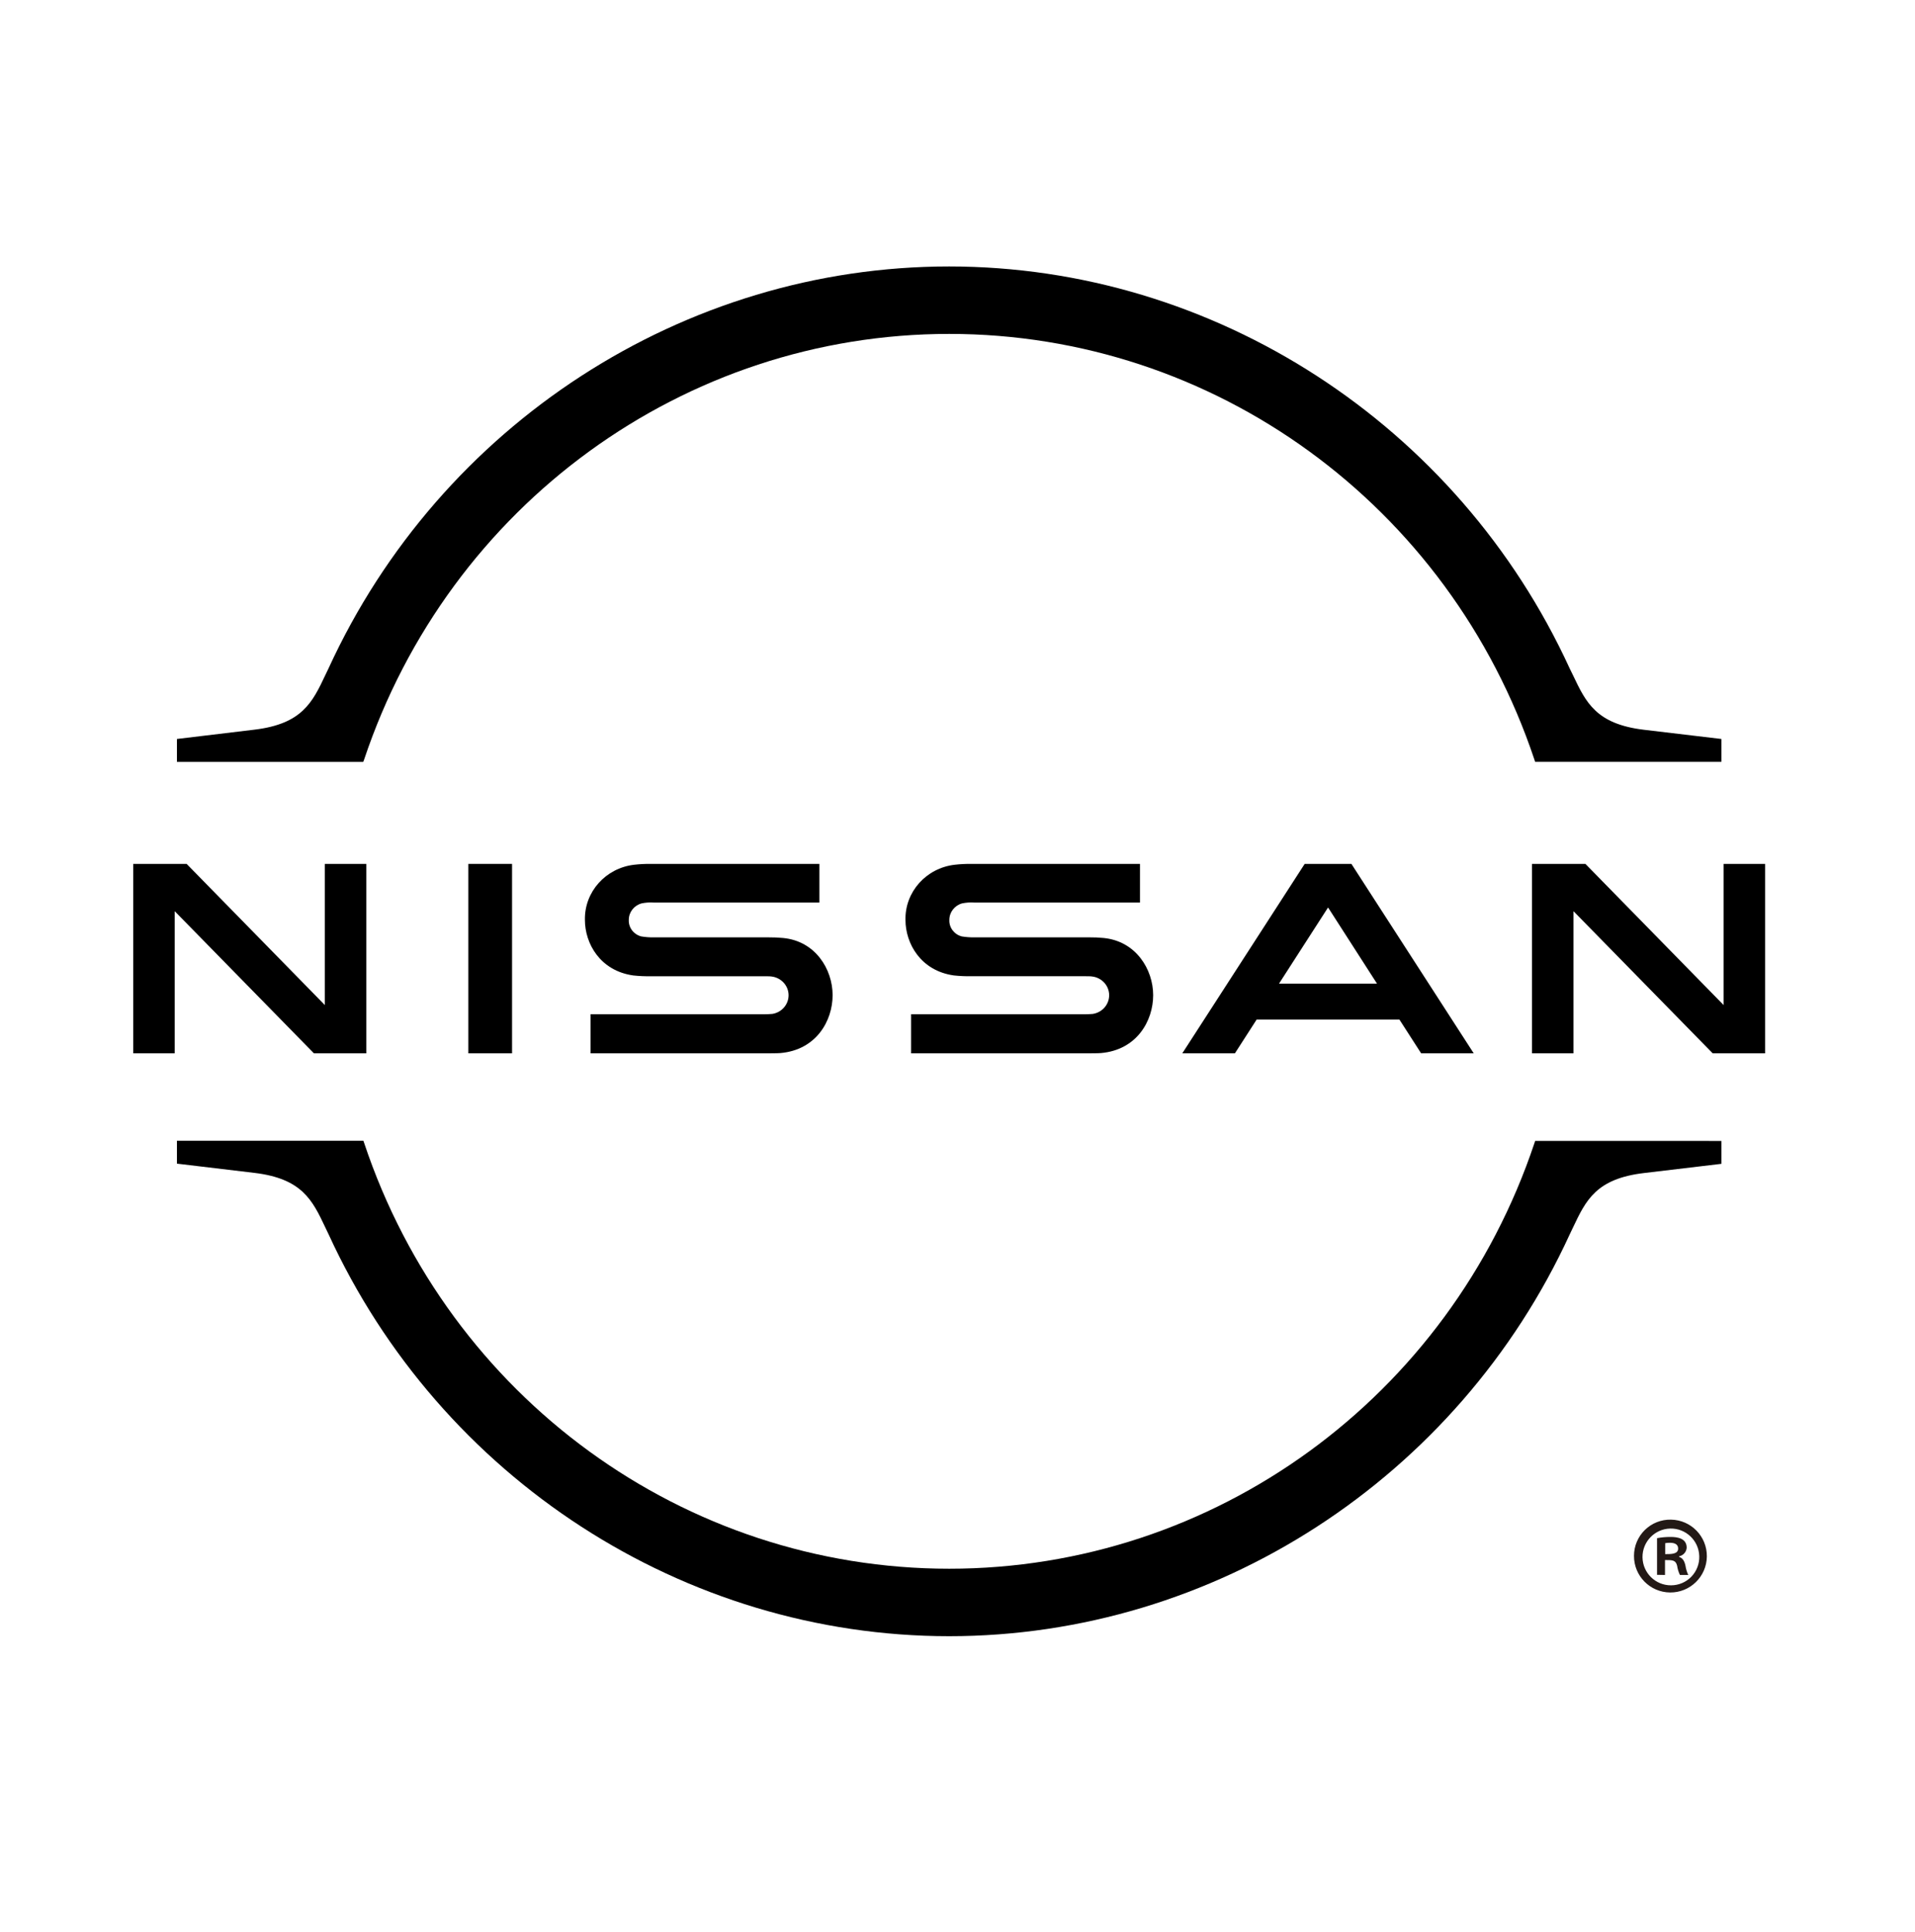 <svg xmlns="http://www.w3.org/2000/svg" xmlns:xlink="http://www.w3.org/1999/xlink" width="115px" height="116px" viewBox="0 0 115 116"><title>Global/Logos/Logo Black 115x116</title><g id="Global/Logos/Logo-Black-115x116" stroke="none" stroke-width="1" fill="none" fill-rule="evenodd"><g id="Nissan-Brand-Logo-RGB-B-w_R" transform="translate(8, 16)" fill-rule="nonzero"><path d="M13.864,29.617 C18.977,14.324 33.107,4.051 49.004,4.051 C64.901,4.051 79.033,14.324 84.146,29.617 L84.187,29.744 L95.375,29.744 L95.375,28.374 L90.722,27.821 C87.854,27.478 87.239,26.184 86.461,24.543 L86.263,24.139 C79.538,9.476 64.909,0 48.994,0 C33.078,0 18.45,9.476 11.727,24.139 L11.537,24.537 C10.761,26.178 10.14,27.472 7.278,27.815 L2.625,28.374 L2.625,29.75 L13.813,29.75 L13.864,29.617 Z" id="Path" fill="#000000"></path><path d="M84.189,52.508 L84.148,52.636 C79.032,67.927 64.91,78.198 49.002,78.198 L49.002,78.198 C33.09,78.198 18.968,67.92 13.866,52.627 L13.823,52.5 L2.625,52.5 L2.625,53.874 L7.277,54.429 C10.141,54.772 10.762,56.068 11.536,57.706 L11.725,58.1 C18.448,72.769 33.079,82.248 48.998,82.25 L48.998,82.25 C64.912,82.25 79.543,72.773 86.269,58.113 L86.46,57.713 C87.236,56.076 87.848,54.78 90.719,54.439 L95.375,53.885 L95.375,52.511 L84.189,52.508 Z" id="Path" fill="#000000"></path><rect id="Rectangle" fill="#000000" x="20.125" y="35.875" width="2.625" height="11.375"></rect><polygon id="Path" fill="#000000" points="14 47.25 14 35.875 11.508 35.875 11.508 44.352 3.207 35.875 0 35.875 0 47.25 2.492 47.25 2.492 38.715 10.852 47.25"></polygon><path d="M70.349,35.875 L63,47.25 L66.159,47.25 L67.466,45.219 L76.036,45.219 L77.343,47.25 L80.5,47.25 L73.155,35.875 L70.349,35.875 Z M74.691,43.063 L68.809,43.063 L71.753,38.491 L74.691,43.063 Z" id="Shape" fill="#000000"></path><path d="M57.643,44.883 C57.569,44.895 57.24,44.905 57.109,44.905 L46.713,44.905 L46.713,47.25 L57.272,47.25 C57.36,47.25 57.967,47.25 58.115,47.234 C60.27,47.047 61.25,45.3 61.25,43.758 C61.25,42.216 60.221,40.51 58.267,40.323 C57.987,40.296 57.705,40.283 57.423,40.286 L50.521,40.286 C50.264,40.291 50.007,40.271 49.753,40.229 C49.298,40.109 48.989,39.696 49.011,39.237 C49.01,38.779 49.32,38.375 49.772,38.247 C50.01,38.197 50.253,38.18 50.495,38.196 L60.459,38.196 L60.459,35.876 L50.339,35.876 C50.001,35.87 49.663,35.888 49.327,35.927 C47.615,36.128 46.337,37.561 46.376,39.241 C46.376,40.649 47.285,42.292 49.281,42.573 C49.642,42.612 50.004,42.627 50.367,42.62 L57.092,42.62 C57.219,42.62 57.514,42.62 57.579,42.635 C58.154,42.701 58.592,43.169 58.607,43.732 C58.622,44.295 58.211,44.785 57.641,44.881" id="Path" fill="#000000"></path><path d="M38.392,44.882 C38.316,44.895 37.987,44.905 37.858,44.905 L27.463,44.905 L27.463,47.25 L38.021,47.25 C38.107,47.25 38.716,47.25 38.864,47.234 C41.018,47.047 42,45.299 42,43.757 C42,42.215 40.978,40.509 39.026,40.324 C38.746,40.297 38.464,40.284 38.183,40.287 L31.272,40.287 C31.015,40.292 30.758,40.272 30.504,40.229 C30.049,40.109 29.739,39.697 29.76,39.238 C29.759,38.779 30.071,38.374 30.523,38.248 C30.761,38.197 31.004,38.18 31.246,38.196 L41.205,38.196 L41.205,35.876 L31.088,35.876 C30.75,35.87 30.412,35.888 30.077,35.927 C28.365,36.129 27.088,37.562 27.126,39.242 C27.126,40.65 28.034,42.293 30.03,42.574 C30.391,42.613 30.755,42.629 31.118,42.622 L37.839,42.622 C37.968,42.622 38.261,42.622 38.328,42.636 C38.903,42.703 39.34,43.17 39.356,43.733 C39.371,44.297 38.96,44.786 38.389,44.882" id="Path" fill="#000000"></path><polygon id="Path" fill="#000000" points="98 47.25 98 35.875 95.508 35.875 95.508 44.352 87.207 35.875 84 35.875 84 47.25 86.492 47.25 86.492 38.715 94.852 47.25"></polygon><path d="M92.348,75.251 C93.553,75.27 94.515,76.261 94.5,77.466 C94.484,78.67 93.497,79.636 92.292,79.625 C91.087,79.614 90.118,78.63 90.125,77.425 C90.124,76.84 90.36,76.279 90.778,75.87 C91.197,75.46 91.763,75.237 92.348,75.251 Z M92.348,79.195 C92.809,79.195 93.25,79.008 93.57,78.677 C93.89,78.345 94.061,77.898 94.044,77.438 C94.016,76.503 93.238,75.766 92.303,75.786 C91.368,75.807 90.624,76.578 90.636,77.513 C90.649,78.448 91.413,79.199 92.348,79.195 Z M91.509,78.565 L91.509,76.363 C91.776,76.313 92.048,76.289 92.321,76.29 C92.716,76.29 93.289,76.363 93.289,76.936 C93.273,77.191 93.086,77.403 92.835,77.451 L92.835,77.486 C93.045,77.558 93.159,77.736 93.217,78.024 C93.246,78.214 93.303,78.4 93.385,78.574 L92.884,78.574 C92.8,78.4 92.743,78.214 92.716,78.024 C92.632,77.677 92.441,77.677 91.987,77.677 L91.987,78.574 L91.509,78.565 Z M91.998,77.322 C92.369,77.322 92.776,77.322 92.776,76.987 C92.776,76.777 92.632,76.64 92.285,76.64 C92.189,76.638 92.092,76.646 91.998,76.665 L91.998,77.322 Z" id="Shape" fill="#231916"></path></g></g></svg>